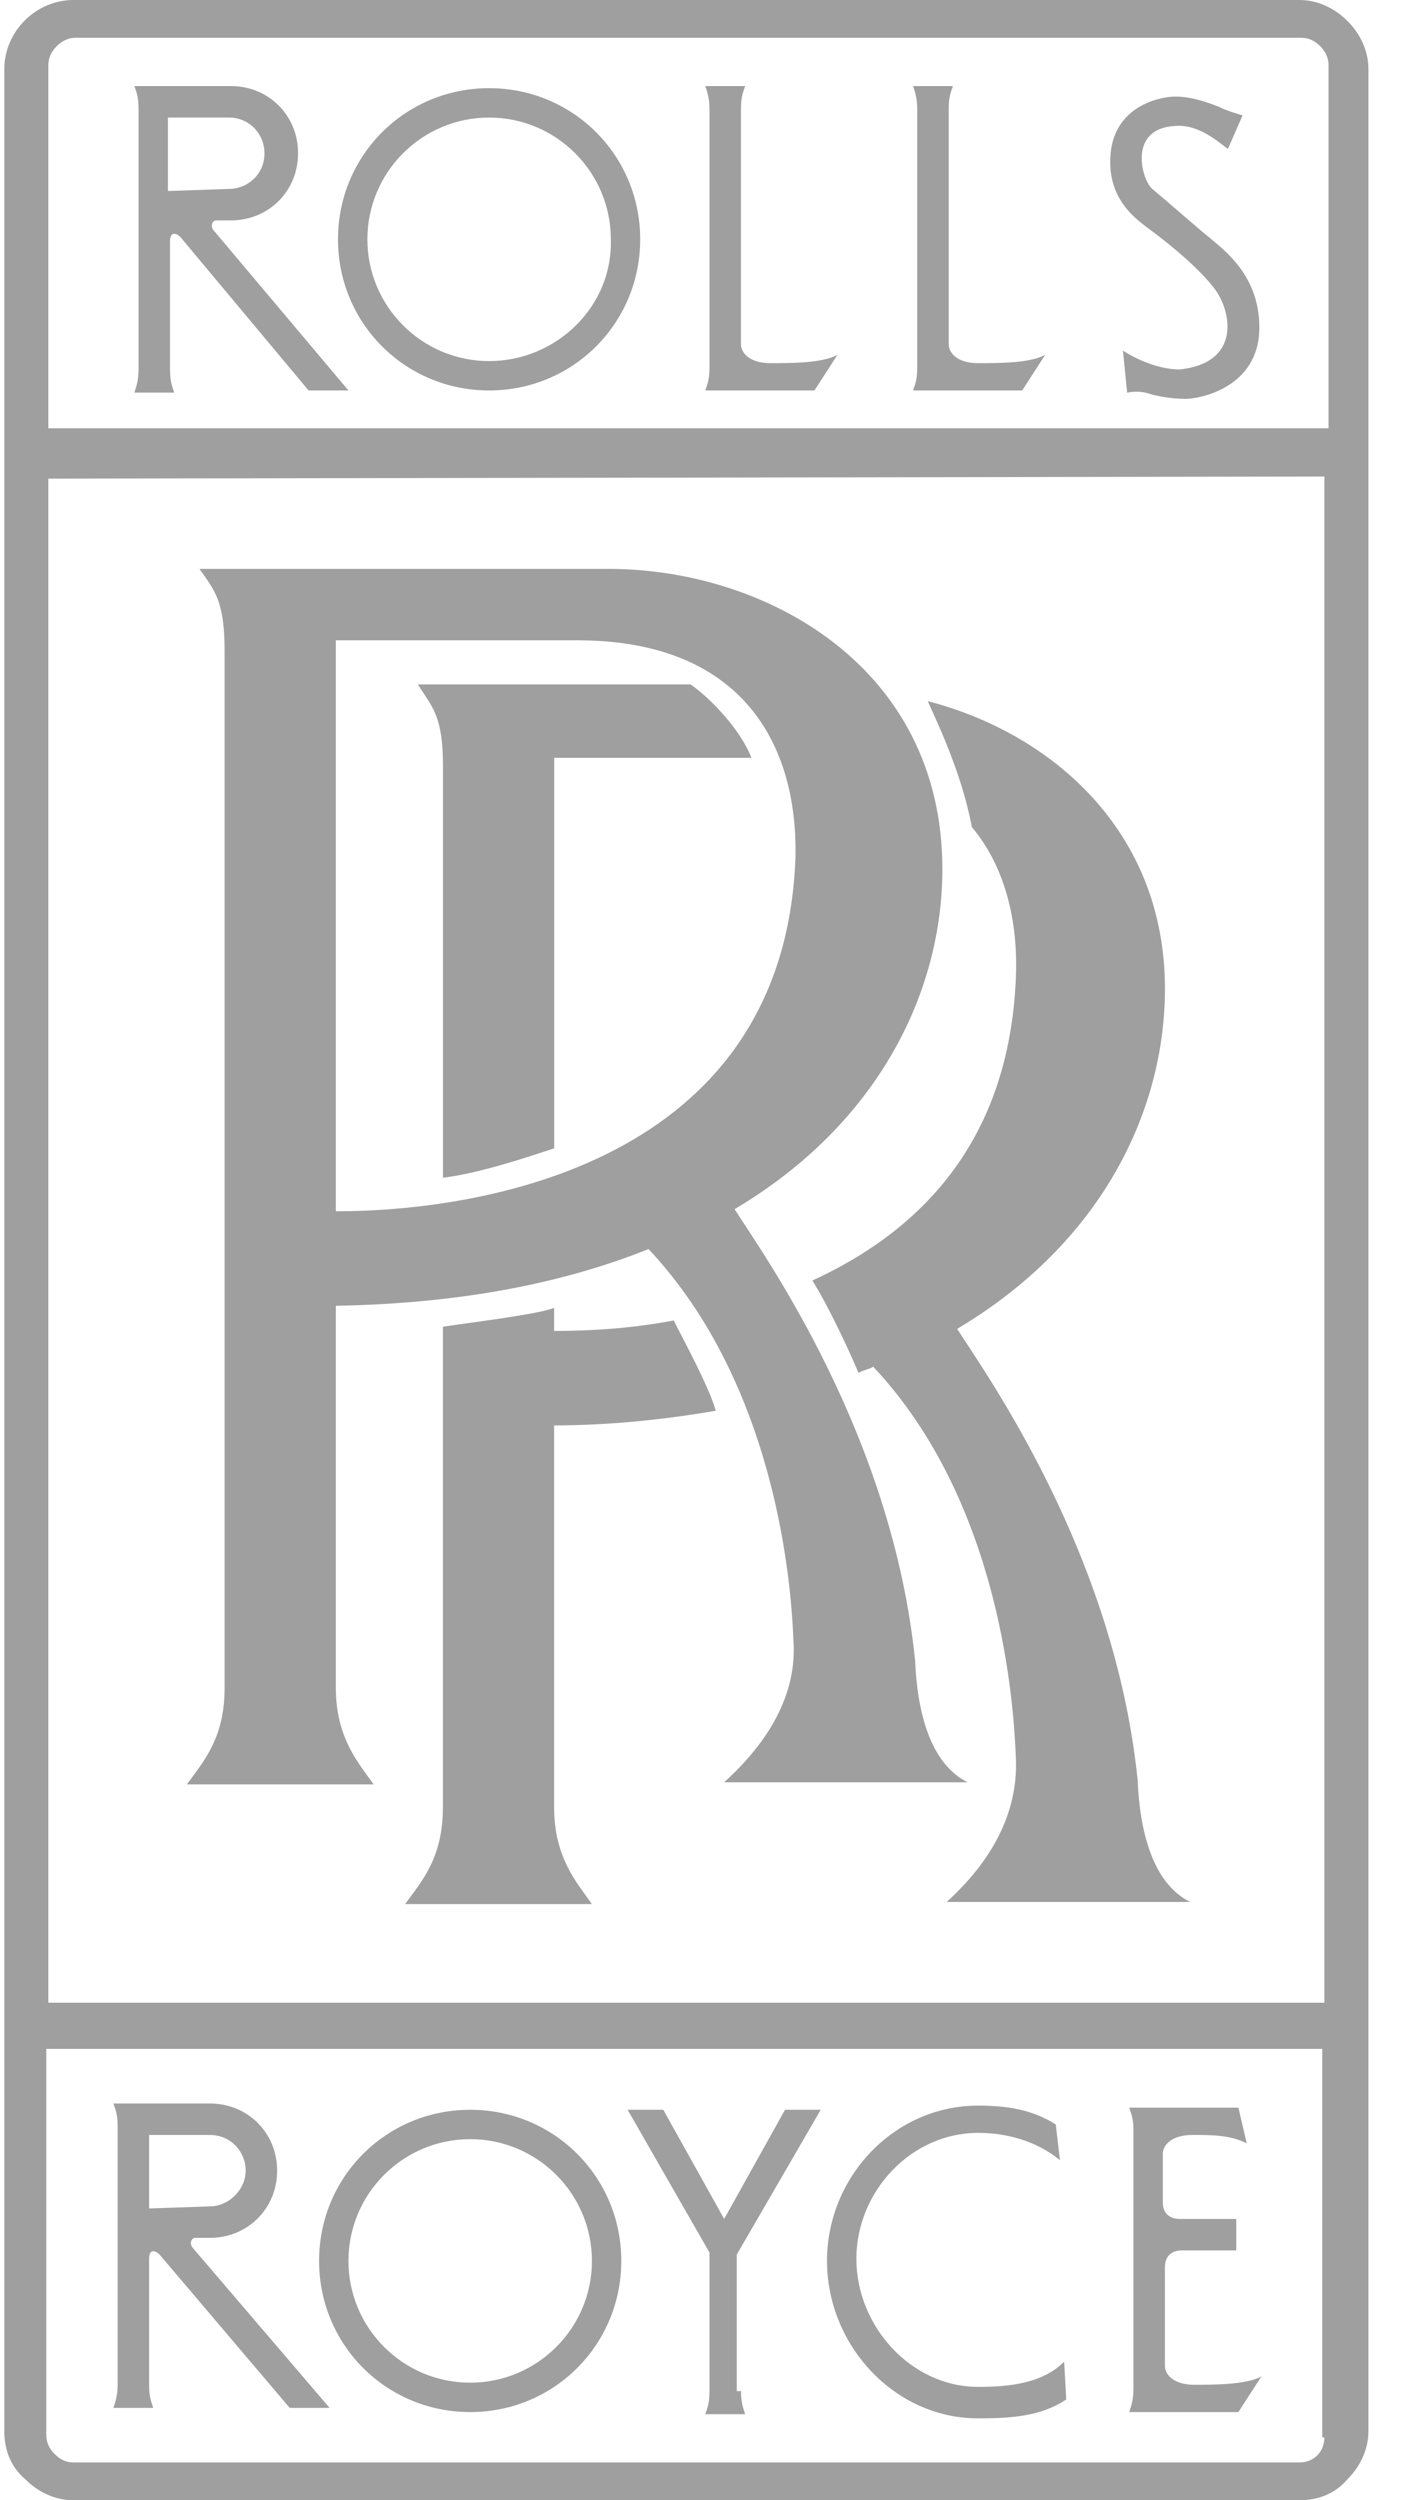 <svg width="36" height="64" viewBox="0 0 36 64" fill="none" xmlns="http://www.w3.org/2000/svg">
<path fill-rule="evenodd" clip-rule="evenodd" d="M34.501 0.537C34.179 0.215 33.749 0 33.265 0H1.883C0.916 0 0.11 0.806 0.11 1.773V62.227C0.11 62.71 0.271 63.14 0.647 63.463C0.97 63.785 1.4 64 1.883 64H33.265C33.749 64 34.179 63.839 34.501 63.463C34.824 63.14 35.038 62.71 35.038 62.227V1.773C35.038 1.29 34.824 0.86 34.501 0.537ZM33.91 62.388C33.91 62.764 33.641 63.033 33.265 63.033H1.883C1.722 63.033 1.561 62.979 1.4 62.818C1.292 62.71 1.185 62.549 1.185 62.334V52.447H33.856V62.388H33.91ZM33.91 51.264H1.238V12.252L33.91 12.198V51.264ZM33.91 10.962H1.238V1.666C1.238 1.505 1.292 1.343 1.453 1.182C1.561 1.075 1.722 0.967 1.937 0.967H33.319C33.48 0.967 33.641 1.021 33.803 1.182C33.91 1.29 34.017 1.451 34.017 1.666V10.962H33.91Z" fill="#9F9F9F"/>
<path fill-rule="evenodd" clip-rule="evenodd" d="M18.059 9.995C18.112 9.834 18.166 9.726 18.166 9.404V2.794C18.166 2.526 18.112 2.364 18.059 2.203H19.08C19.026 2.364 18.972 2.472 18.972 2.794V8.813C18.972 9.028 19.187 9.296 19.724 9.296C20.262 9.296 21.068 9.296 21.444 9.081L20.853 9.995H18.059Z" fill="#9F9F9F"/>
<path fill-rule="evenodd" clip-rule="evenodd" d="M23.378 9.995C23.432 9.834 23.485 9.726 23.485 9.404V2.794C23.485 2.526 23.432 2.364 23.378 2.203H24.399C24.345 2.364 24.291 2.472 24.291 2.794V8.813C24.291 9.028 24.506 9.296 25.044 9.296C25.581 9.296 26.387 9.296 26.763 9.081L26.172 9.995H23.378Z" fill="#9F9F9F"/>
<path fill-rule="evenodd" clip-rule="evenodd" d="M31.439 3.815L31.815 2.955C31.654 2.902 31.439 2.848 31.224 2.74C30.955 2.633 30.525 2.472 30.096 2.472C29.666 2.472 28.483 2.74 28.43 4.03C28.376 5.105 29.075 5.588 29.343 5.803C29.719 6.072 30.687 6.824 31.116 7.415C31.546 8.007 31.761 9.296 30.203 9.457C29.666 9.457 29.075 9.189 28.752 8.974L28.86 10.049C29.182 9.995 29.343 10.049 29.504 10.102C29.719 10.156 30.042 10.21 30.364 10.21C30.687 10.21 32.245 9.941 32.245 8.383C32.245 7.039 31.331 6.394 30.955 6.072C30.687 5.857 29.827 5.105 29.504 4.836C29.236 4.621 28.86 3.278 30.096 3.224C30.687 3.17 31.224 3.654 31.439 3.815Z" fill="#9F9F9F"/>
<path fill-rule="evenodd" clip-rule="evenodd" d="M18.972 61.206C18.972 61.474 19.025 61.635 19.079 61.797H18.058C18.112 61.635 18.166 61.528 18.166 61.206V57.659L16.07 54.005H16.983L18.542 56.799L20.1 54.005H21.014L18.864 57.713V61.206H18.972Z" fill="#9F9F9F"/>
<path fill-rule="evenodd" clip-rule="evenodd" d="M31.6 56.799H30.203C29.988 56.799 29.773 56.692 29.773 56.369V55.133C29.773 54.918 29.988 54.65 30.526 54.65C31.063 54.65 31.493 54.65 31.923 54.865L31.708 53.951H28.914C28.967 54.112 29.021 54.22 29.021 54.542V61.152C29.021 61.42 28.967 61.582 28.914 61.743H31.708L32.299 60.829C31.923 61.044 31.063 61.044 30.579 61.044C30.042 61.044 29.827 60.776 29.827 60.561V58.035C29.827 57.713 30.042 57.605 30.257 57.605H31.654V56.799H31.6Z" fill="#9F9F9F"/>
<path fill-rule="evenodd" clip-rule="evenodd" d="M27.14 55.295C26.548 54.811 25.796 54.596 25.044 54.596C23.324 54.596 21.927 56.101 21.927 57.82C21.927 59.54 23.324 61.098 25.044 61.098C25.904 61.098 26.71 60.991 27.247 60.453L27.301 61.421C26.656 61.85 25.904 61.904 25.044 61.904C22.894 61.904 21.175 60.023 21.175 57.874C21.175 55.724 22.894 53.898 25.044 53.898C25.796 53.898 26.441 54.005 27.032 54.381L27.14 55.295Z" fill="#9F9F9F"/>
<path fill-rule="evenodd" clip-rule="evenodd" d="M12.523 2.257C10.374 2.257 8.654 3.976 8.654 6.126C8.654 8.275 10.374 9.995 12.523 9.995C14.673 9.995 16.392 8.275 16.392 6.126C16.392 3.976 14.673 2.257 12.523 2.257ZM12.523 9.243C10.804 9.243 9.407 7.845 9.407 6.126C9.407 4.406 10.804 3.009 12.523 3.009C14.243 3.009 15.64 4.406 15.64 6.126C15.694 7.845 14.243 9.243 12.523 9.243Z" fill="#9F9F9F"/>
<path fill-rule="evenodd" clip-rule="evenodd" d="M12.039 54.005C9.889 54.005 8.17 55.724 8.17 57.874C8.17 60.023 9.889 61.743 12.039 61.743C14.188 61.743 15.908 60.023 15.908 57.874C15.908 55.724 14.188 54.005 12.039 54.005ZM12.039 60.991C10.319 60.991 8.922 59.593 8.922 57.874C8.922 56.154 10.319 54.757 12.039 54.757C13.758 54.757 15.156 56.154 15.156 57.874C15.156 59.593 13.758 60.991 12.039 60.991Z" fill="#9F9F9F"/>
<path fill-rule="evenodd" clip-rule="evenodd" d="M5.482 5.911C5.375 5.803 5.429 5.642 5.536 5.642H5.912C6.88 5.642 7.632 4.89 7.632 3.923C7.632 2.955 6.88 2.203 5.912 2.203H3.44C3.494 2.364 3.548 2.472 3.548 2.794V9.458C3.548 9.726 3.494 9.887 3.44 10.049H4.461C4.408 9.887 4.354 9.78 4.354 9.458V6.18C4.354 5.911 4.515 5.965 4.623 6.072L7.901 9.995H8.922L5.482 5.911ZM4.3 4.89V3.009H5.859C6.396 3.009 6.772 3.439 6.772 3.923C6.772 4.46 6.342 4.836 5.859 4.836L4.3 4.89Z" fill="#9F9F9F"/>
<path fill-rule="evenodd" clip-rule="evenodd" d="M4.946 57.552C4.839 57.444 4.893 57.283 5 57.283H5.376C6.343 57.283 7.096 56.531 7.096 55.563C7.096 54.596 6.343 53.844 5.376 53.844H2.904C2.958 54.005 3.012 54.112 3.012 54.435V61.044C3.012 61.313 2.958 61.474 2.904 61.636H3.925C3.872 61.474 3.818 61.367 3.818 61.044V57.82C3.818 57.552 3.979 57.605 4.087 57.713L7.418 61.636H8.439L4.946 57.552ZM3.818 56.531V54.65H5.376C5.914 54.65 6.29 55.08 6.29 55.563C6.29 56.047 5.86 56.477 5.376 56.477L3.818 56.531Z" fill="#9F9F9F"/>
<path fill-rule="evenodd" clip-rule="evenodd" d="M18.541 45.622H24.774C23.807 45.139 23.484 43.795 23.431 42.505C22.84 36.702 19.562 32.134 18.809 30.952C22.517 28.749 24.129 25.363 24.129 22.247C24.129 17.034 19.562 14.562 15.585 14.562H5.107C5.483 15.1 5.751 15.368 5.751 16.658V43.204C5.751 44.494 5.214 45.085 4.784 45.676H9.567C9.191 45.139 8.599 44.494 8.599 43.204V33.424C11.824 33.37 14.457 32.833 16.606 31.973C19.884 35.466 20.26 40.571 20.314 41.968C20.422 43.365 19.669 44.601 18.541 45.622ZM8.599 31.006V16.39H14.779C19.024 16.39 20.422 19.076 20.368 21.924C20.099 29.824 12.254 31.006 8.599 31.006Z" fill="#9F9F9F"/>
<path fill-rule="evenodd" clip-rule="evenodd" d="M14.188 36.487C15.639 36.487 17.09 36.326 18.326 36.111C18.165 35.52 17.52 34.337 17.251 33.8C16.123 34.015 15.048 34.069 14.188 34.069V33.477C13.812 33.639 12.039 33.854 11.34 33.961V46.267C11.34 47.556 10.803 48.148 10.373 48.739H15.156C14.779 48.201 14.188 47.556 14.188 46.267V36.487Z" fill="#9F9F9F"/>
<path fill-rule="evenodd" clip-rule="evenodd" d="M19.241 19.399H14.19V29.394C13.545 29.609 12.255 30.039 11.342 30.147V19.614C11.342 18.325 11.073 18.11 10.697 17.519H17.683C18.22 17.895 18.972 18.701 19.241 19.399Z" fill="#9F9F9F"/>
<path fill-rule="evenodd" clip-rule="evenodd" d="M24.884 21.172C25.744 22.193 26.066 23.591 26.012 24.988C25.851 29.287 23.487 31.544 20.8 32.779C21.176 33.371 21.713 34.499 21.982 35.144C22.036 35.09 22.304 35.036 22.358 34.983C25.636 38.475 25.959 43.634 26.012 45.031C26.066 46.428 25.367 47.664 24.239 48.685H30.472C29.505 48.202 29.183 46.858 29.129 45.569C28.538 39.765 25.26 35.198 24.508 34.015C28.215 31.812 29.828 28.427 29.828 25.31C29.828 21.226 26.872 18.754 23.755 17.948C23.916 18.324 24.615 19.721 24.884 21.172Z" fill="#9F9F9F"/>
</svg>
